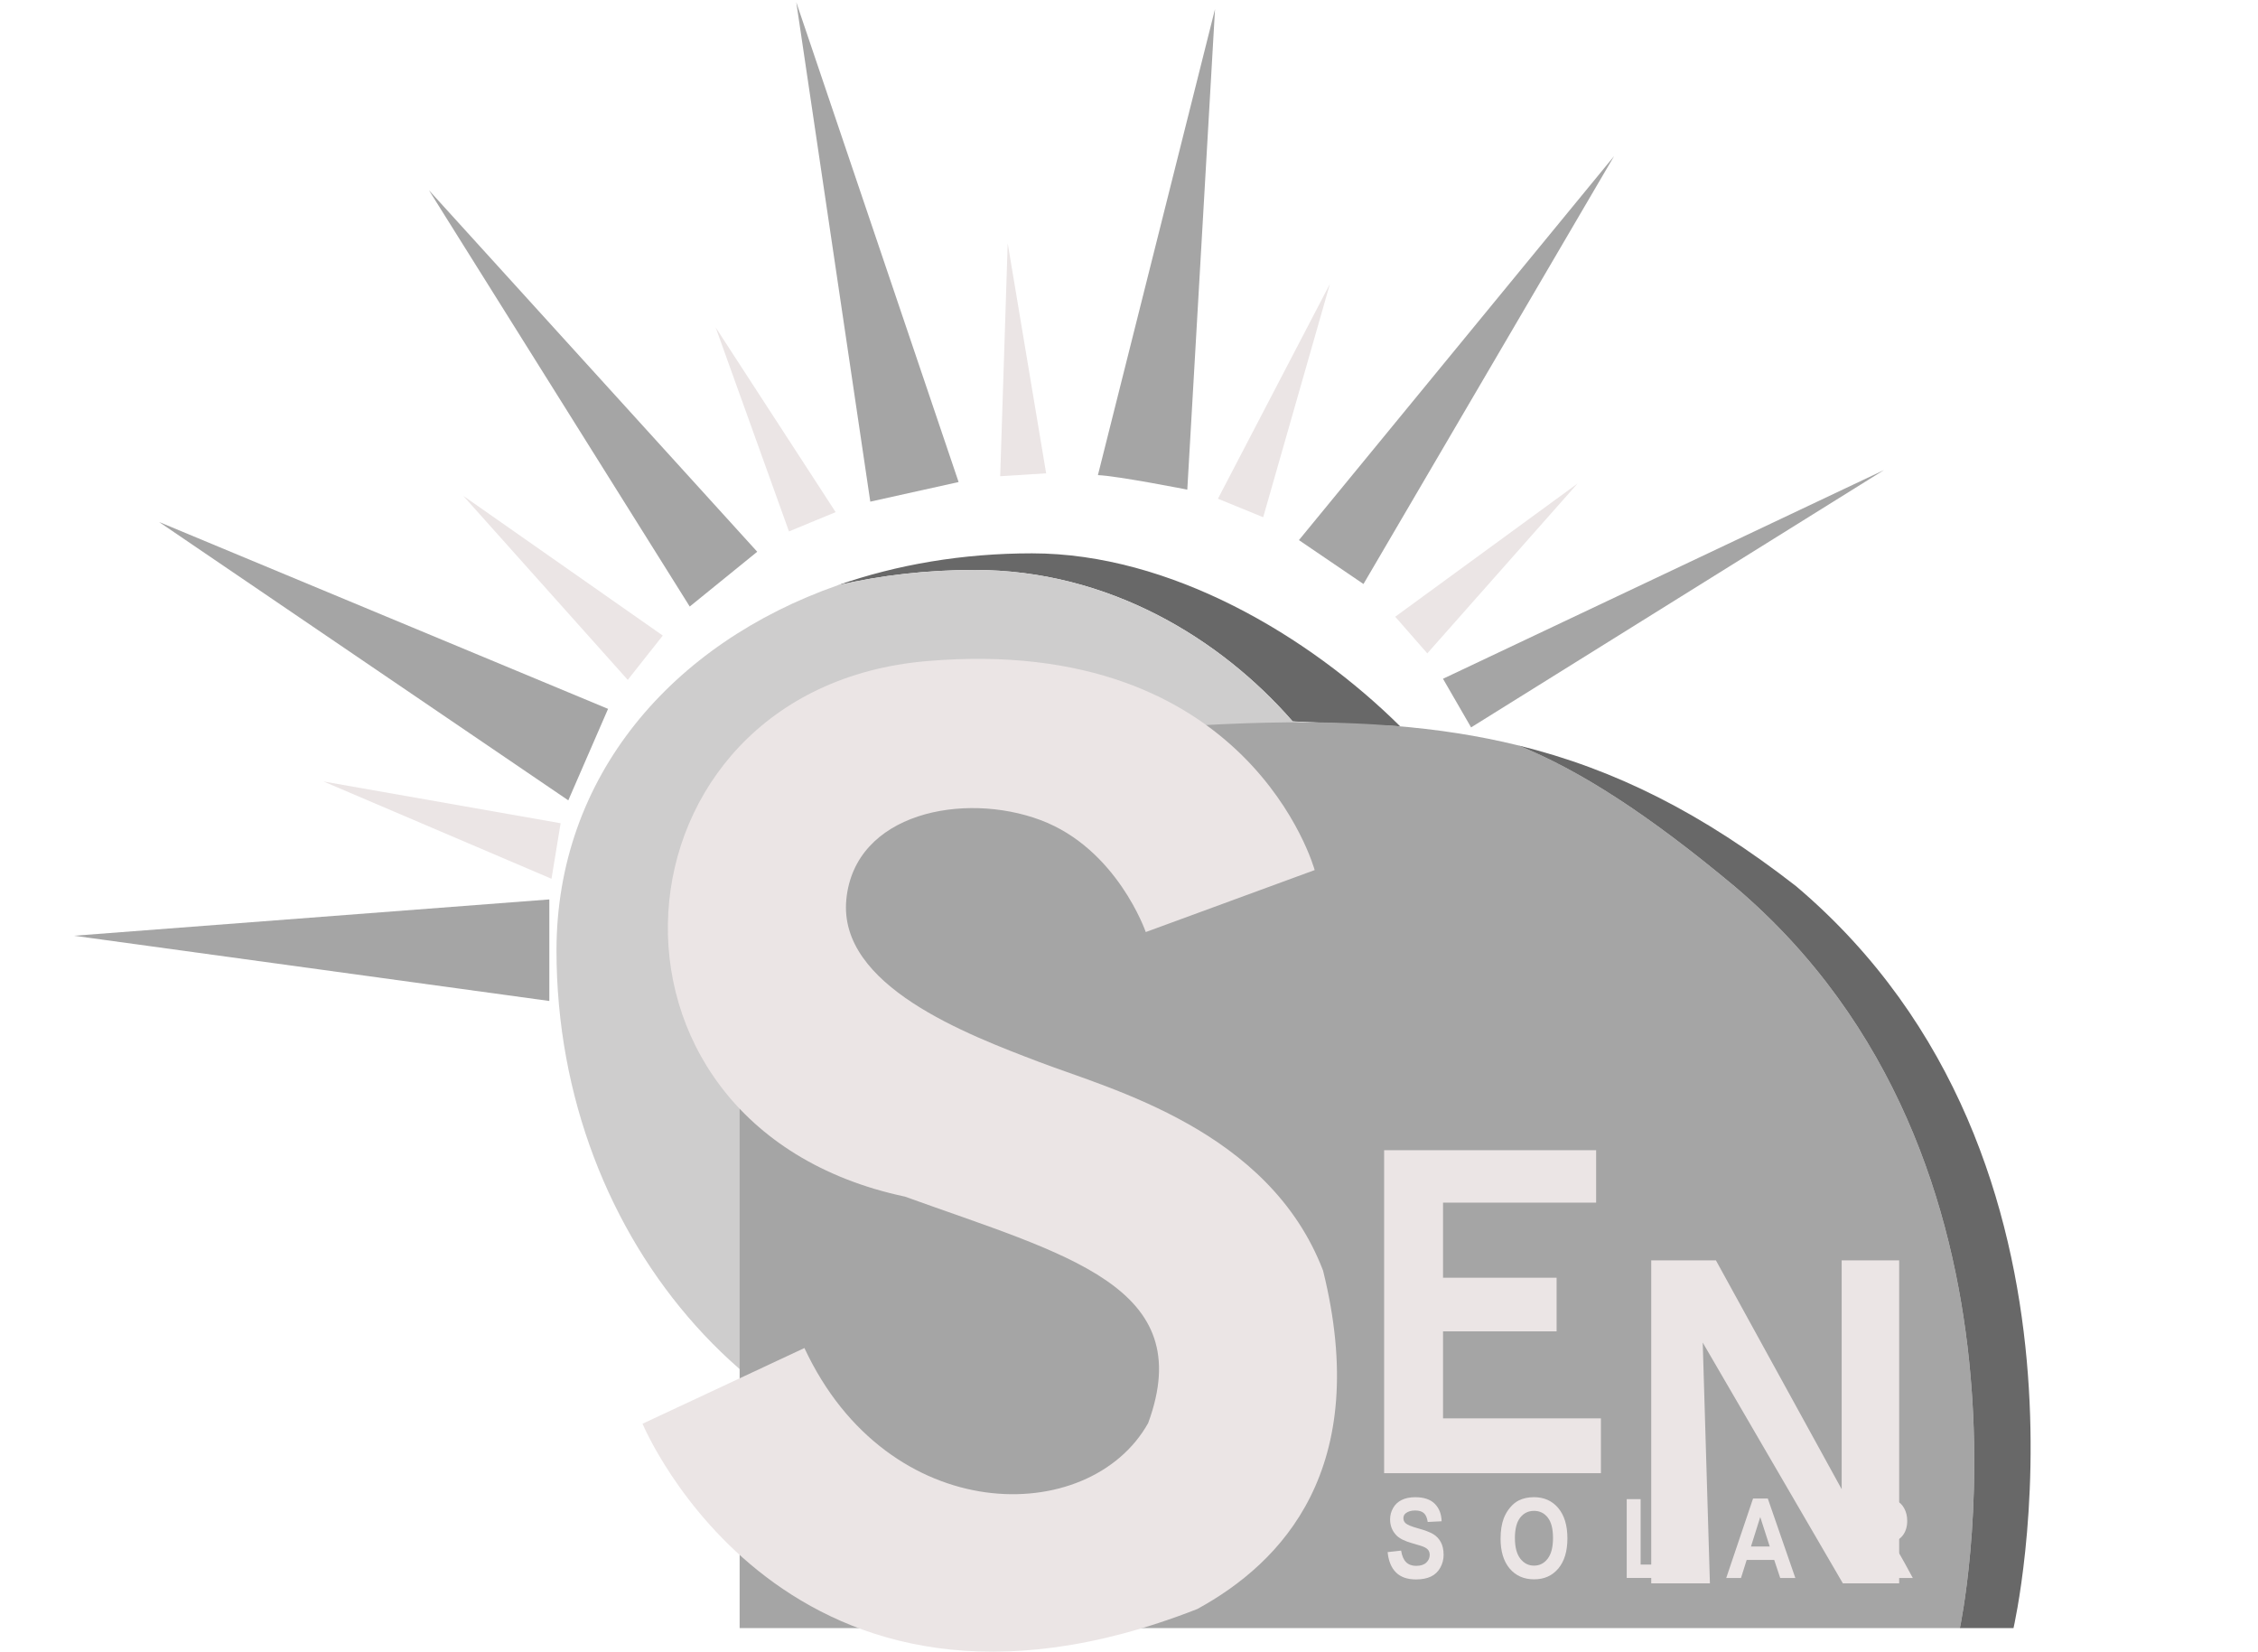 <svg width="82" height="60" viewBox="0 0 82 60" fill="none" xmlns="http://www.w3.org/2000/svg">
<g clip-path="url(#clip0_416_204)">
<path d="M50.848 26.376L46.943 26.197C44.323 23.191 40.264 20.697 35.392 20.697C33.666 20.697 31.998 20.889 30.424 21.253C32.578 20.499 34.965 20.094 37.477 20.094C42.495 20.094 47.531 23.089 50.848 26.376Z" fill="#686868"/>
<path d="M54.746 34.517C51.678 43.894 47.66 52.437 39.501 53.644C38.853 53.739 38.18 53.789 37.478 53.789C27.941 53.789 20.209 45.161 20.209 34.517C20.209 28.197 24.404 23.362 30.425 21.253C31.999 20.889 33.667 20.697 35.393 20.697C40.265 20.697 44.324 23.191 46.944 26.197L50.896 26.533C53.885 29.494 55.406 32.503 54.746 34.517Z" fill="#CECDCD"/>
<path d="M71.173 59.124H26.86V38.738C26.86 38.738 27.056 36.856 26.86 31.727C28.948 28.091 34.168 27.767 43.628 26.338C44.703 26.278 45.73 26.242 46.717 26.232C48.079 26.219 49.363 26.256 50.587 26.355C52.191 26.482 53.693 26.714 55.134 27.068C57.374 27.975 59.825 29.548 62.984 32.181C74.794 42.18 71.173 59.124 71.173 59.124Z" fill="#A5A5A5"/>
<path d="M53.423 26.415L52.403 24.649L68.419 17.069L53.423 26.415Z" fill="#A5A5A5"/>
<path d="M50.668 22.396L51.833 23.727L57.291 17.558L50.668 22.396Z" fill="#EBE5E5"/>
<path d="M49.515 21.208L47.171 19.614L58.616 5.669L49.515 21.208Z" fill="#A5A5A5"/>
<path d="M45.873 18.783L44.23 18.111L48.297 10.308L45.873 18.783Z" fill="#EBE5E5"/>
<path d="M43.117 17.781C43.117 17.781 40.571 17.279 39.871 17.254C43.204 3.991 44.124 0.33 44.124 0.33L43.117 17.781Z" fill="#A5A5A5"/>
<path d="M37.991 17.188L36.322 17.294L36.595 8.833L37.991 17.188Z" fill="#EBE5E5"/>
<path d="M34.812 17.505L31.605 18.217L28.917 0.08L34.812 17.505Z" fill="#A5A5A5"/>
<path d="M30.347 18.598L28.652 19.298L25.989 11.89L30.347 18.598Z" fill="#EBE5E5"/>
<path d="M27.499 20.036L25.048 22.026L15.577 6.908L27.499 20.036Z" fill="#A5A5A5"/>
<path d="M24.069 23.08L22.797 24.689L16.823 18.005L24.069 23.08Z" fill="#EBE5E5"/>
<path d="M22.082 25.742L20.638 29.064L5.775 18.955L22.082 25.742Z" fill="#A5A5A5"/>
<path d="M20.359 29.895L20.028 31.912L11.748 28.379L20.359 29.895Z" fill="#EBE5E5"/>
<path d="M19.949 32.662V36.35L2.688 33.981L19.949 32.662Z" fill="#A5A5A5"/>
<path d="M29.212 48.953L23.334 51.702C23.334 51.702 28.559 64.274 43.479 58.431C46.568 56.744 49.83 53.324 48.047 46.139C46.089 41.032 40.347 39.56 37.738 38.565C35.128 37.57 30.43 35.805 30.735 32.662C31.039 29.518 34.998 28.74 37.781 29.778C40.565 30.816 41.609 33.847 41.609 33.847L47.743 31.596C47.743 31.596 45.394 22.999 33.649 24.008C21.905 25.017 20.643 40.859 32.866 43.455C38.738 45.576 43.523 46.701 41.696 51.678C39.564 55.486 32.257 55.486 29.212 48.951V48.953Z" fill="#EBE5E5"/>
<path d="M57.964 41.769V43.673H52.404V46.4H56.529V48.347H52.404V51.507H58.138V53.498H50.265V41.769H57.964Z" fill="#EBE5E5"/>
<g filter="url(#filter1_d_416_204)">
<path d="M62.096 53.498H59.965V41.769H62.314L66.881 50.079V41.769H68.969V53.498H66.924L61.835 44.755L62.096 53.498Z" fill="#EBE5E5"/>
</g>
<path d="M50.391 56.364L50.882 56.309C50.912 56.499 50.972 56.639 51.062 56.728C51.152 56.818 51.275 56.863 51.428 56.863C51.591 56.863 51.714 56.823 51.797 56.744C51.88 56.665 51.92 56.572 51.92 56.465C51.92 56.397 51.902 56.339 51.868 56.291C51.834 56.244 51.773 56.201 51.686 56.166C51.627 56.143 51.492 56.101 51.282 56.041C51.011 55.964 50.821 55.868 50.712 55.756C50.558 55.597 50.482 55.403 50.482 55.175C50.482 55.028 50.518 54.891 50.591 54.762C50.663 54.635 50.767 54.537 50.903 54.47C51.039 54.403 51.203 54.37 51.395 54.37C51.709 54.37 51.945 54.449 52.104 54.608C52.262 54.767 52.346 54.979 52.353 55.244L51.848 55.269C51.827 55.121 51.781 55.014 51.709 54.949C51.638 54.884 51.531 54.852 51.389 54.852C51.248 54.852 51.128 54.887 51.045 54.956C50.991 55.001 50.965 55.06 50.965 55.135C50.965 55.203 50.99 55.262 51.04 55.31C51.103 55.372 51.258 55.436 51.504 55.503C51.749 55.571 51.931 55.64 52.049 55.711C52.167 55.782 52.259 55.88 52.325 56.004C52.392 56.127 52.425 56.281 52.425 56.463C52.425 56.629 52.385 56.784 52.305 56.928C52.226 57.072 52.114 57.179 51.968 57.25C51.822 57.32 51.641 57.356 51.424 57.356C51.107 57.356 50.865 57.271 50.696 57.102C50.526 56.934 50.425 56.688 50.392 56.365L50.391 56.364Z" fill="#EBE5E5"/>
<path d="M54.494 55.878C54.494 55.584 54.533 55.338 54.609 55.138C54.666 54.991 54.743 54.859 54.842 54.743C54.94 54.625 55.048 54.539 55.165 54.482C55.321 54.407 55.501 54.369 55.704 54.369C56.073 54.369 56.368 54.5 56.589 54.764C56.81 55.028 56.921 55.395 56.921 55.864C56.921 56.334 56.811 56.695 56.592 56.958C56.373 57.221 56.079 57.352 55.711 57.352C55.343 57.352 55.044 57.222 54.823 56.96C54.604 56.698 54.494 56.338 54.494 55.878ZM55.015 55.859C55.015 56.186 55.081 56.433 55.211 56.602C55.342 56.77 55.507 56.855 55.709 56.855C55.911 56.855 56.076 56.771 56.204 56.603C56.333 56.436 56.398 56.185 56.398 55.851C56.398 55.517 56.335 55.273 56.209 55.111C56.083 54.948 55.916 54.866 55.708 54.866C55.5 54.866 55.332 54.949 55.205 55.113C55.078 55.278 55.014 55.526 55.014 55.859H55.015Z" fill="#EBE5E5"/>
<path d="M59.075 57.303V54.44H59.58V56.816H60.836V57.302H59.075V57.303Z" fill="#EBE5E5"/>
<path d="M65.198 57.303H64.649L64.431 56.648H63.431L63.225 57.303H62.689L63.663 54.417H64.198L65.198 57.303ZM64.269 56.161L63.924 55.09L63.587 56.161H64.269Z" fill="#EBE5E5"/>
<path d="M67.216 57.303V54.417H68.278C68.546 54.417 68.74 54.443 68.861 54.495C68.982 54.547 69.079 54.639 69.151 54.772C69.224 54.904 69.261 55.056 69.261 55.227C69.261 55.443 69.206 55.622 69.096 55.763C68.985 55.904 68.82 55.993 68.6 56.03C68.71 56.103 68.8 56.184 68.871 56.272C68.942 56.36 69.038 56.517 69.158 56.741L69.464 57.303H68.86L68.495 56.675C68.365 56.452 68.277 56.309 68.229 56.251C68.181 56.192 68.13 56.153 68.077 56.131C68.023 56.109 67.939 56.099 67.822 56.099H67.719V57.303H67.215H67.216ZM67.72 55.638H68.094C68.337 55.638 68.488 55.627 68.549 55.603C68.609 55.58 68.656 55.539 68.691 55.481C68.725 55.424 68.741 55.352 68.741 55.265C68.741 55.168 68.719 55.09 68.674 55.03C68.629 54.969 68.565 54.932 68.484 54.917C68.443 54.91 68.321 54.907 68.115 54.907H67.72V55.639V55.638Z" fill="#EBE5E5"/>
<path d="M73.121 59.124H71.173C71.173 59.124 74.794 42.18 62.984 32.181C59.825 29.548 57.374 27.976 55.133 27.068C58.67 27.936 61.835 29.543 65.225 32.181C77.035 42.18 73.121 59.124 73.121 59.124Z" fill="#686868"/>
</g>
<defs>
<filter id="filter1_d_416_204" x="55.965" y="41.769" width="17.004" height="19.729" filterUnits="userSpaceOnUse" color-interpolation-filters="sRGB">
<feFlood flood-opacity="0" result="BackgroundImageFix"/>
<feColorMatrix in="SourceAlpha" type="matrix" values="0 0 0 0 0 0 0 0 0 0 0 0 0 0 0 0 0 0 127 0" result="hardAlpha"/>
<feOffset dy="4"/>
<feGaussianBlur stdDeviation="2"/>
<feComposite in2="hardAlpha" operator="out"/>
<feColorMatrix type="matrix" values="0 0 0 0 0 0 0 0 0 0 0 0 0 0 0 0 0 0 0.25 0"/>
<feBlend mode="normal" in2="BackgroundImageFix" result="effect1_dropShadow_416_204"/>
<feBlend mode="normal" in="SourceGraphic" in2="effect1_dropShadow_416_204" result="shape"/>
</filter>
<clipPath id="clip0_416_204">
<rect width="82" height="60" fill="white"/>
</clipPath>
</defs>
</svg>
